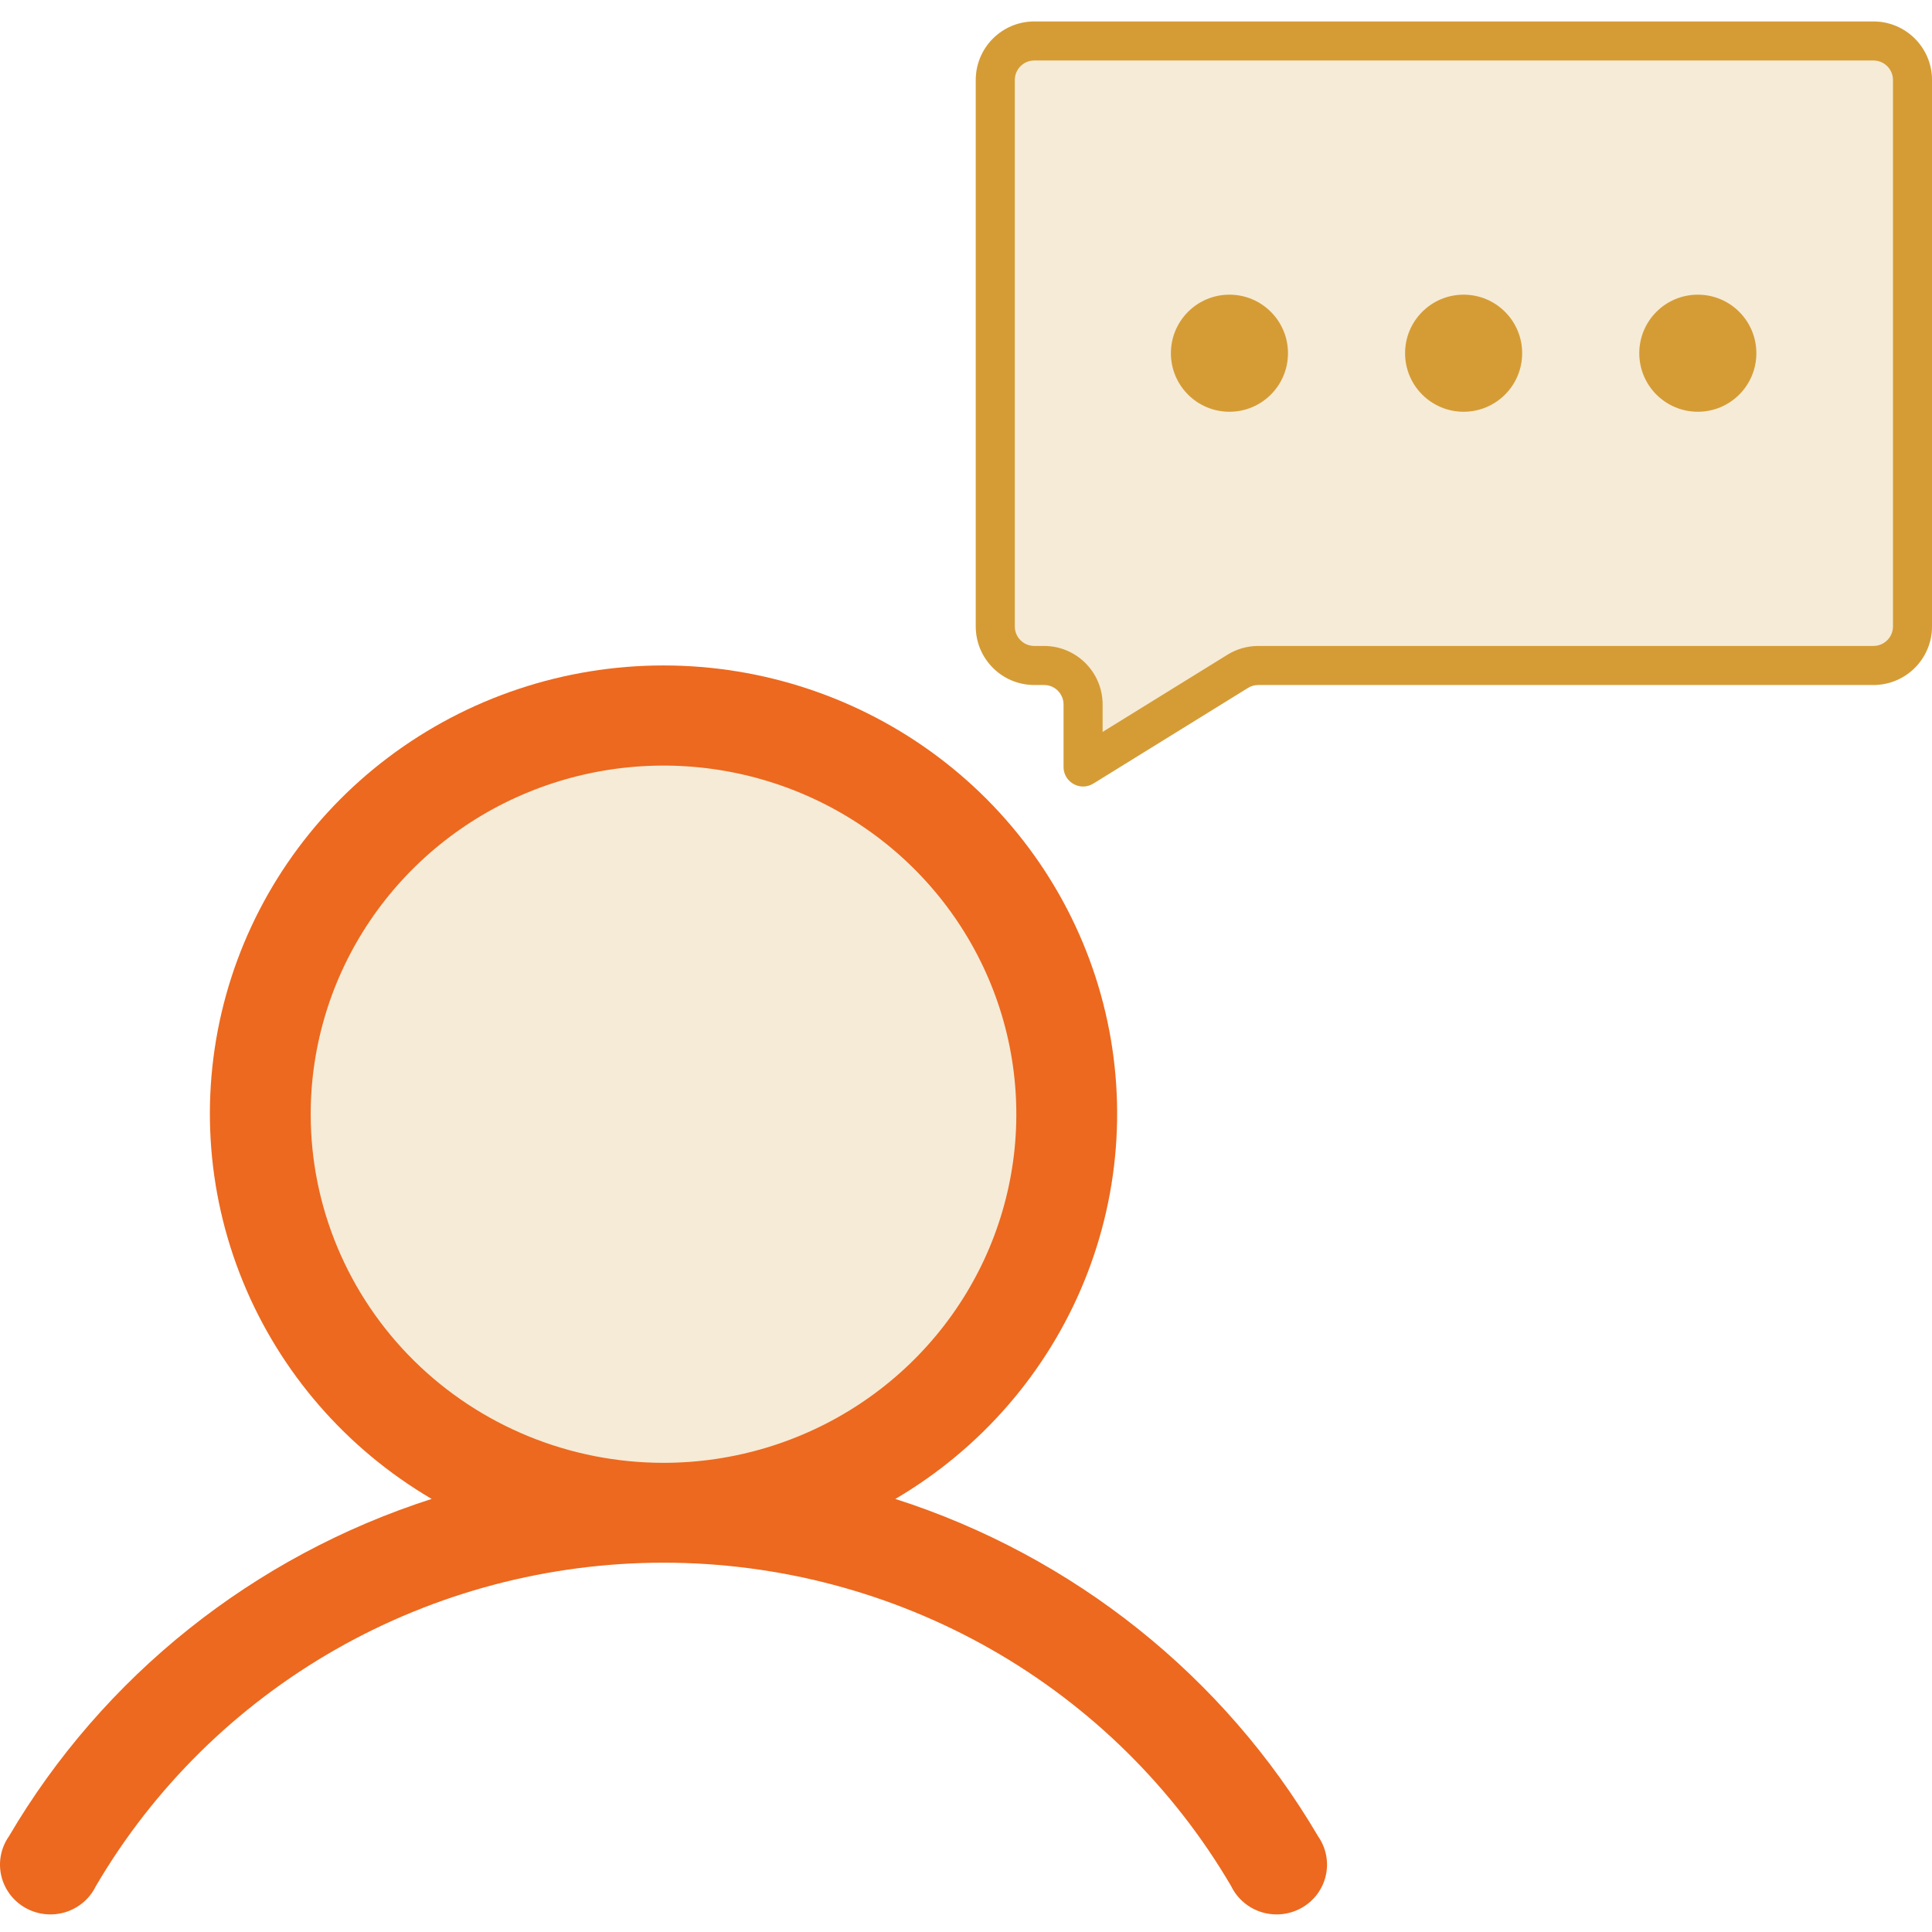 <svg xmlns="http://www.w3.org/2000/svg" width="90" height="90" viewBox="0 0 90 90" fill="none"><path opacity="0.2" d="M30.455 71.001C40.748 71.001 49.092 62.657 49.092 52.365C49.092 42.072 40.748 33.728 30.455 33.728C20.163 33.728 11.819 42.072 11.819 52.365C11.819 62.657 20.163 71.001 30.455 71.001Z" fill="#D59C36"></path><path d="M61.403 85.544C57.022 78.087 50.009 72.49 41.71 69.826C45.688 67.489 48.779 63.925 50.509 59.683C52.239 55.441 52.512 50.755 51.285 46.345C50.058 41.936 47.4 38.046 43.719 35.273C40.038 32.501 35.538 30.999 30.909 30.999C26.28 30.999 21.78 32.501 18.099 35.273C14.418 38.046 11.76 41.936 10.533 46.345C9.306 50.755 9.579 55.441 11.309 59.683C13.039 63.925 16.13 67.489 20.108 69.826C11.809 72.49 4.796 78.087 0.415 85.544C0.231 85.808 0.104 86.106 0.043 86.42C-0.019 86.734 -0.014 87.057 0.057 87.369C0.128 87.681 0.264 87.976 0.455 88.234C0.647 88.492 0.89 88.708 1.17 88.868C1.451 89.028 1.761 89.13 2.083 89.166C2.405 89.202 2.73 89.172 3.04 89.078C3.349 88.984 3.636 88.827 3.881 88.618C4.126 88.409 4.325 88.153 4.465 87.864C7.149 83.282 11.005 79.478 15.646 76.833C20.288 74.189 25.551 72.796 30.909 72.796C36.267 72.796 41.531 74.189 46.172 76.833C50.813 79.478 54.669 83.282 57.353 87.864C57.493 88.153 57.692 88.409 57.937 88.618C58.182 88.827 58.469 88.984 58.778 89.078C59.088 89.172 59.413 89.202 59.735 89.166C60.057 89.13 60.367 89.028 60.648 88.868C60.928 88.708 61.171 88.492 61.363 88.234C61.554 87.976 61.69 87.681 61.761 87.369C61.832 87.057 61.837 86.734 61.775 86.42C61.714 86.106 61.587 85.808 61.403 85.544V85.544ZM14.473 51.904C14.473 48.692 15.437 45.552 17.243 42.882C19.049 40.211 21.616 38.129 24.619 36.9C27.622 35.671 30.927 35.349 34.115 35.976C37.304 36.603 40.232 38.149 42.531 40.421C44.829 42.692 46.395 45.586 47.029 48.736C47.663 51.886 47.338 55.151 46.094 58.119C44.85 61.086 42.743 63.623 40.04 65.407C37.337 67.192 34.16 68.144 30.909 68.144C26.55 68.144 22.369 66.433 19.287 63.388C16.205 60.342 14.473 56.211 14.473 51.904Z" fill="#EC691F"></path><path opacity="0.2" d="M48.182 1C46.676 1 45.455 2.221 45.455 3.727V29.182C45.455 30.688 46.676 31.909 48.182 31.909H48.636C49.139 31.909 49.545 32.316 49.545 32.818V35.728C49.545 36.44 50.327 36.876 50.933 36.501L58.136 32.045C58.28 31.956 58.446 31.909 58.615 31.909H87.273C88.779 31.909 90 30.688 90 29.182V3.727C90 2.221 88.779 1 87.273 1H48.182Z" fill="#D59C36"></path><circle cx="57.272" cy="16.454" r="2.727" fill="#D59C36"></circle><circle cx="68.181" cy="16.454" r="2.727" fill="#D59C36"></circle><circle cx="79.091" cy="16.454" r="2.727" fill="#D59C36"></circle><path fill-rule="evenodd" clip-rule="evenodd" d="M48.182 1C46.676 1 45.455 2.221 45.455 3.727V29.182C45.455 30.688 46.676 31.909 48.182 31.909H48.636C49.139 31.909 49.545 32.316 49.545 32.818V35.728C49.545 36.101 49.76 36.398 50.051 36.543C50.316 36.674 50.645 36.679 50.932 36.501L58.136 32.045C58.279 31.956 58.446 31.909 58.615 31.909H87.273C88.778 31.909 90 30.688 90 29.182V3.727C90 2.221 88.778 1 87.273 1H48.182ZM47.619 3.013C47.773 2.891 47.969 2.818 48.182 2.818H87.273C87.775 2.818 88.182 3.225 88.182 3.727V29.182C88.182 29.509 88.01 29.796 87.749 29.956C87.61 30.041 87.447 30.091 87.273 30.091H58.615C58.107 30.091 57.61 30.232 57.18 30.499L51.364 34.096V32.818C51.364 31.312 50.142 30.091 48.636 30.091H48.182C47.679 30.091 47.273 29.684 47.273 29.182V3.727C47.273 3.437 47.408 3.179 47.619 3.013Z" fill="#D59C36"></path></svg>